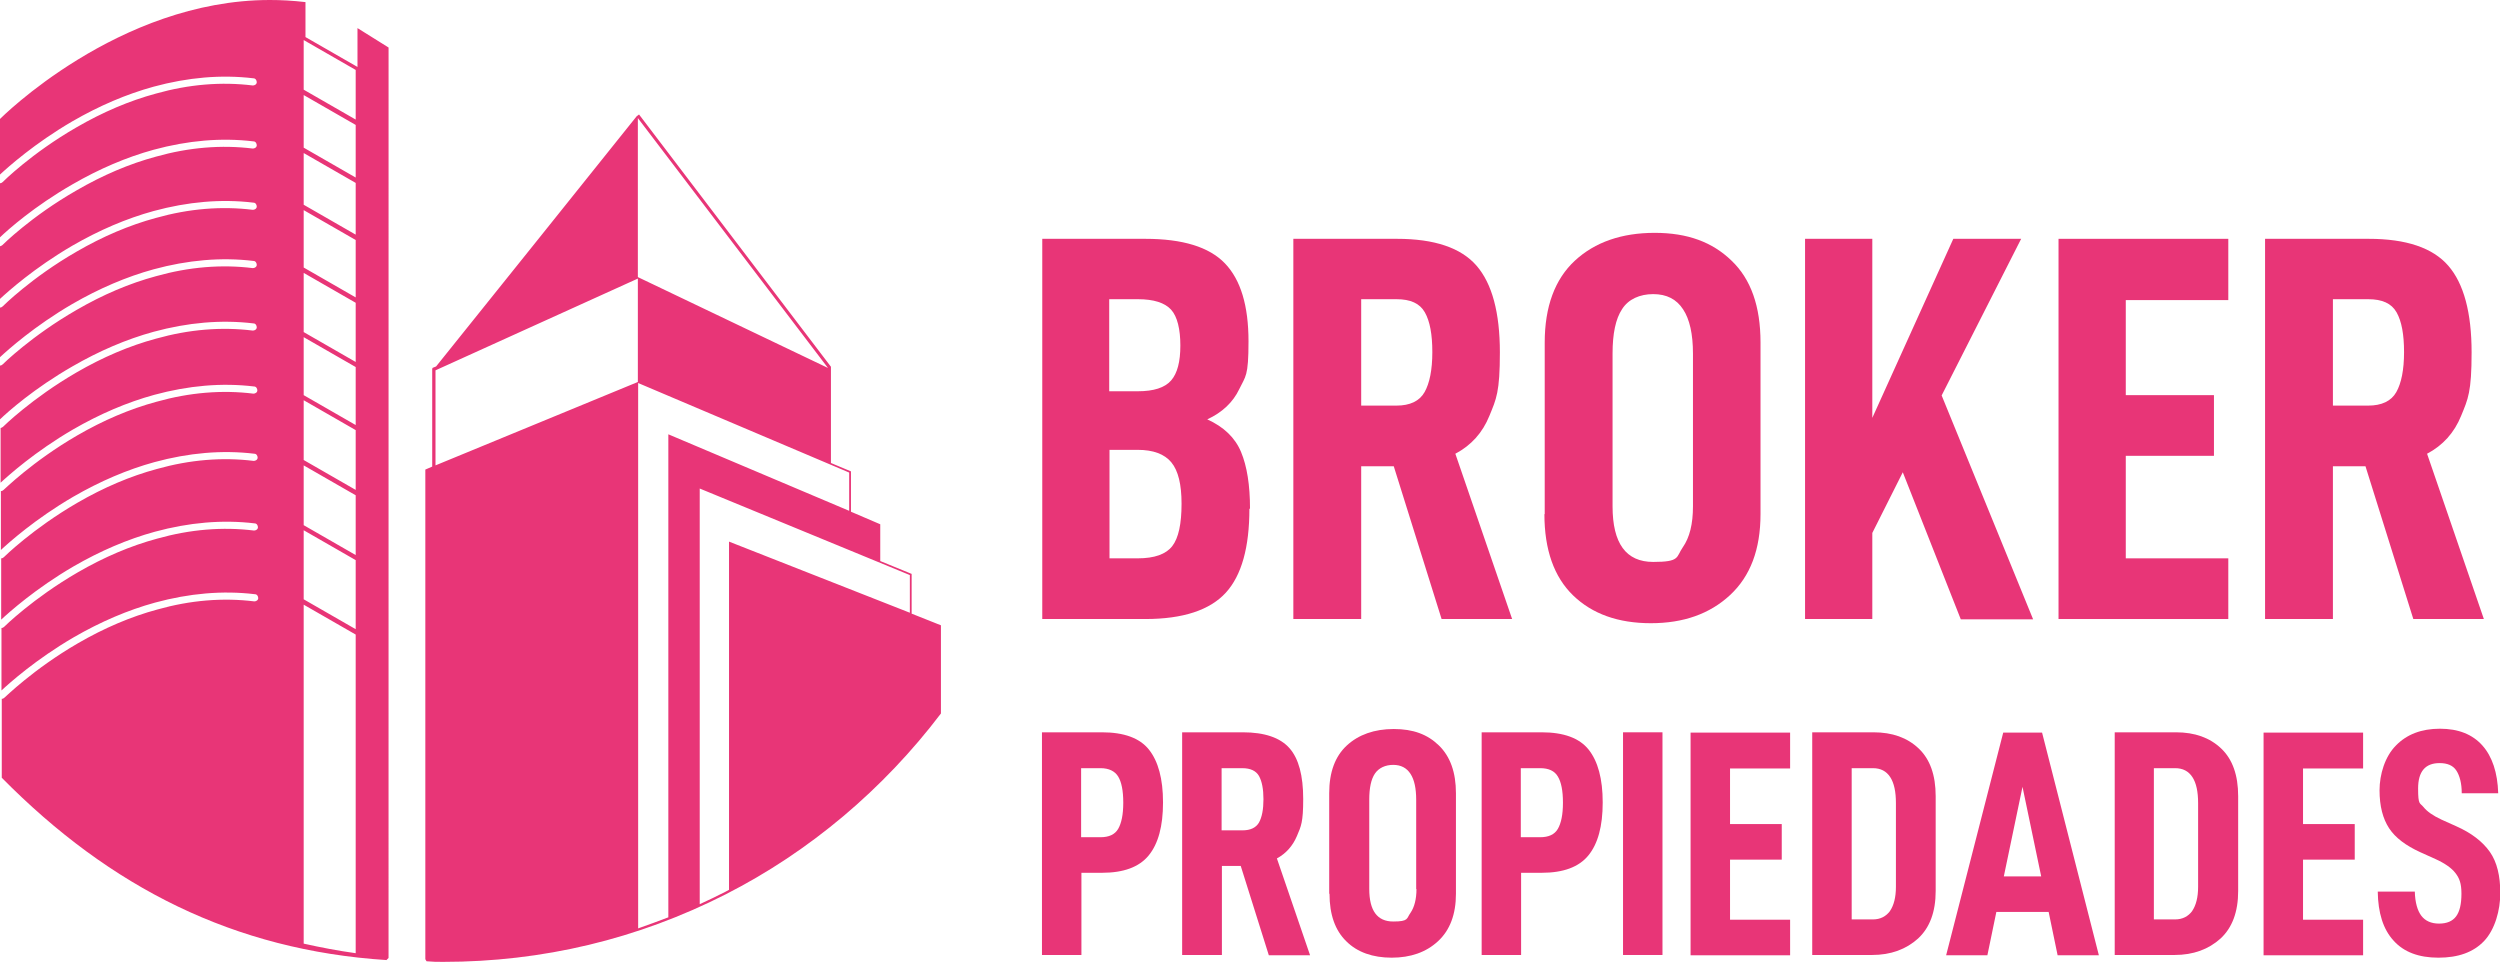 <?xml version="1.0" encoding="UTF-8"?>
<svg xmlns="http://www.w3.org/2000/svg" id="Capa_1" data-name="Capa 1" version="1.1" viewBox="0 0 836.4 321.8">
  <defs>
    <style>
      .cls-1 {
        fill: #e83577;
        stroke-width: 0px;
      }
    </style>
  </defs>
  <g>
    <path class="cls-1" d="M418,170.2c0,12.9-2.6,22.3-7.9,28.1-5.3,5.8-14.3,8.8-26.9,8.8h-34.5v-127.2h34.5c12.4,0,21.3,2.7,26.6,8.2s7.9,14.2,7.9,26.1-1,11.6-3.1,16c-2.1,4.4-5.7,7.8-10.7,10.1,5.5,2.5,9.3,6.1,11.3,10.9,2,4.8,3,11.1,3,19ZM371.1,130.9h9.6c5.3,0,9-1.2,11.1-3.6,2.1-2.4,3.1-6.3,3.1-11.7s-1-9.7-3.1-12c-2.1-2.3-5.8-3.5-11.1-3.5h-9.6v30.8ZM395.3,168.5c0-6.4-1.1-11-3.4-13.8-2.3-2.8-6.1-4.2-11.3-4.2h-9.4v36.3h9.4c5.7,0,9.5-1.4,11.6-4.1s3.1-7.5,3.1-14.1Z"></path>
    <path class="cls-1" d="M455.4,156v51.1h-22.7v-127.2h34.7c12.5,0,21.4,3,26.6,9,5.2,6,7.8,15.7,7.8,29s-1.2,15.6-3.5,21.2c-2.3,5.7-6.1,9.9-11.4,12.7l19,55.3h-23.6l-16-51.1h-10.9ZM467.2,135.7c4.5,0,7.7-1.5,9.4-4.5,1.7-3,2.6-7.5,2.6-13.4s-.8-10.3-2.5-13.3c-1.7-3-4.8-4.4-9.5-4.4h-11.8v35.6h11.8Z"></path>
    <path class="cls-1" d="M516.8,172v-57.4c0-12,3.4-21.2,10.1-27.4s15.7-9.3,26.7-9.3,19.3,3.1,25.7,9.3c6.5,6.2,9.7,15.3,9.7,27.4v57.4c0,11.8-3.4,20.8-10.2,27.1-6.8,6.3-15.6,9.4-26.5,9.4s-19.6-3.1-26-9.3c-6.4-6.2-9.6-15.3-9.6-27.2ZM566.4,169.4v-51.1c0-6.5-1.1-11.5-3.3-14.8-2.2-3.4-5.5-5.1-10-5.1s-8.3,1.7-10.4,5c-2.2,3.3-3.2,8.3-3.2,14.9v51.1c0,12.4,4.5,18.6,13.6,18.6s7.6-1.6,9.9-4.9c2.3-3.3,3.4-7.8,3.4-13.7Z"></path>
    <path class="cls-1" d="M626.4,178.3v28.8h-22.5v-127.2h22.5v59.9l27.1-59.9h22.7l-26.6,52.4,30.6,74.9h-24.2l-19.4-49.2-10.3,20.5Z"></path>
    <path class="cls-1" d="M711.2,132.2h29.5v20.3h-29.5v34.3h34.3v20.3h-56.8v-127.2h56.8v20.5h-34.3v31.9Z"></path>
    <path class="cls-1" d="M780.5,156v51.1h-22.7v-127.2h34.7c12.5,0,21.4,3,26.6,9,5.2,6,7.8,15.7,7.8,29s-1.2,15.6-3.5,21.2c-2.3,5.7-6.1,9.9-11.4,12.7l19,55.3h-23.6l-16-51.1h-10.9ZM792.3,135.7c4.5,0,7.7-1.5,9.4-4.5,1.7-3,2.6-7.5,2.6-13.4s-.8-10.3-2.5-13.3c-1.7-3-4.8-4.4-9.5-4.4h-11.8v35.6h11.8Z"></path>
    <path class="cls-1" d="M389.1,268.5c0,7.9-1.6,13.8-4.8,17.7-3.2,3.9-8.4,5.8-15.6,5.8h-6.9v27.5h-13.2v-74.5h20.1c7.3,0,12.6,1.9,15.7,5.8,3.1,3.9,4.7,9.8,4.7,17.6ZM375.8,268.5c0-4-.6-6.9-1.7-8.7s-3.1-2.8-5.9-2.8h-6.5v23.1h6.5c2.8,0,4.8-.9,5.9-2.8s1.7-4.8,1.7-8.7Z"></path>
    <path class="cls-1" d="M408.8,289.6v29.9h-13.3v-74.5h20.3c7.3,0,12.5,1.8,15.6,5.3,3.1,3.5,4.6,9.2,4.6,17s-.7,9.1-2.1,12.4c-1.4,3.3-3.6,5.8-6.7,7.5l11.1,32.4h-13.8l-9.4-29.9h-6.4ZM415.7,277.8c2.7,0,4.5-.9,5.5-2.6,1-1.8,1.5-4.4,1.5-7.8s-.5-6-1.5-7.8c-1-1.7-2.8-2.6-5.6-2.6h-6.9v20.8h6.9Z"></path>
    <path class="cls-1" d="M444.7,299v-33.6c0-7.1,2-12.4,5.9-16s9.2-5.5,15.7-5.5,11.3,1.8,15.1,5.5,5.7,9,5.7,16v33.6c0,6.9-2,12.2-6,15.9-4,3.7-9.2,5.5-15.5,5.5s-11.5-1.8-15.2-5.5c-3.7-3.6-5.6-8.9-5.6-15.9ZM473.8,297.5v-29.9c0-3.8-.6-6.7-1.9-8.7-1.3-2-3.2-3-5.8-3s-4.8,1-6.1,2.9c-1.3,1.9-1.9,4.9-1.9,8.7v29.9c0,7.3,2.7,10.9,8,10.9s4.4-1,5.8-2.9c1.3-1.9,2-4.6,2-8Z"></path>
    <path class="cls-1" d="M536.2,268.5c0,7.9-1.6,13.8-4.8,17.7-3.2,3.9-8.4,5.8-15.6,5.8h-6.9v27.5h-13.2v-74.5h20.1c7.3,0,12.6,1.9,15.7,5.8,3.1,3.9,4.7,9.8,4.7,17.6ZM522.9,268.5c0-4-.6-6.9-1.7-8.7-1.1-1.9-3.1-2.8-5.9-2.8h-6.5v23.1h6.5c2.8,0,4.8-.9,5.9-2.8,1.1-1.9,1.7-4.8,1.7-8.7Z"></path>
    <path class="cls-1" d="M556.2,245v74.5h-13.2v-74.5h13.2Z"></path>
    <path class="cls-1" d="M578.8,275.7h17.3v11.9h-17.3v20.1h20.1v11.9h-33.3v-74.5h33.3v12h-20.1v18.7Z"></path>
    <path class="cls-1" d="M626.8,245c6.3,0,11.3,1.8,15.1,5.4,3.8,3.6,5.7,8.9,5.7,16v31.7c0,7-2,12.3-5.9,15.9-4,3.6-9.1,5.5-15.4,5.5h-20v-74.5h20.6ZM632.3,304.8c1.3-1.9,2-4.6,2-8.1v-28c0-3.8-.6-6.7-1.9-8.7-1.3-2-3.2-3-5.8-3h-7.1v50.6h7.1c2.5,0,4.4-1,5.8-2.9Z"></path>
    <path class="cls-1" d="M667.9,305.1l-3,14.5h-13.8l19.1-74.5h13l19,74.5h-13.8l-3-14.5h-17.4ZM676.7,263l-6.3,30.2h12.5l-6.3-30.2Z"></path>
    <path class="cls-1" d="M728,245c6.3,0,11.3,1.8,15.1,5.4,3.8,3.6,5.7,8.9,5.7,16v31.7c0,7-2,12.3-5.9,15.9-4,3.6-9.1,5.5-15.4,5.5h-20v-74.5h20.6ZM733.4,304.8c1.3-1.9,2-4.6,2-8.1v-28c0-3.8-.6-6.7-1.9-8.7-1.3-2-3.2-3-5.8-3h-7.1v50.6h7.1c2.5,0,4.4-1,5.8-2.9Z"></path>
    <path class="cls-1" d="M770.5,275.7h17.3v11.9h-17.3v20.1h20.1v11.9h-33.3v-74.5h33.3v12h-20.1v18.7Z"></path>
    <path class="cls-1" d="M795.4,298.3h12.5c.1,3.7.9,6.4,2.2,8.1,1.3,1.7,3.3,2.6,5.9,2.6s4.5-.8,5.7-2.4,1.8-4.1,1.8-7.6-.7-5.2-2-6.9c-1.3-1.7-3.6-3.3-6.7-4.7l-5.1-2.3c-4.8-2.2-8.3-4.8-10.4-8-2.1-3.2-3.2-7.4-3.2-12.7s1.8-11.3,5.5-15c3.6-3.7,8.5-5.6,14.7-5.6s10.9,1.9,14.2,5.6c3.3,3.7,5.1,9.1,5.3,16h-12.2c0-3.4-.7-5.9-1.8-7.6-1.1-1.7-3-2.5-5.6-2.5-4.8,0-7.2,2.8-7.2,8.5s.6,4.7,1.8,6.2c1.2,1.5,3.2,2.9,6,4.2l4.9,2.2c5.2,2.3,8.9,5.2,11.3,8.6s3.5,8.1,3.5,13.8-1.8,12.2-5.4,16-8.7,5.6-15.3,5.6-11.6-1.9-15-5.7c-3.5-3.8-5.2-9.3-5.3-16.4Z"></path>
  </g>
  <path class="cls-1" d="M101.6,315.7v-113.4l17.4,10v106.6c-5.8-.8-11.6-1.9-17.4-3.2M101.6,200.5v-23.1l17.4,10v23.1l-17.4-10ZM101.6,175.7v-20l17.4,10v20l-17.4-10ZM101.6,153.9v-20l17.4,10v20l-17.4-10ZM101.6,132.2v-19.4l17.4,10v19.4l-17.4-10ZM101.6,111.1v-19.8l17.4,10v19.8l-17.4-10ZM101.6,89.5v-19.2l17.4,10v19.2l-17.4-10ZM101.6,68.5v-17.3l17.4,10v17.3l-17.4-10ZM101.6,49.4v-17.6l17.4,10v17.6l-17.4-10ZM101.6,30V13.4l17.4,10v16.6l-17.4-10ZM0,39.8v18.6c2.7-2.5,11.5-10.4,24.2-17.8,9-5.2,18.1-9.1,27.2-11.6,11.4-3.1,22.6-4.1,33.4-2.8.7,0,1.1.7,1.1,1.3,0,.7-.7,1.1-1.3,1.1-10.5-1.3-21.4-.4-32.4,2.7-8.9,2.4-17.8,6.2-26.6,11.3C10.5,51.3,1,60.8.9,60.9c-.2.2-.5.4-.9.4v18.1c2.7-2.6,11.5-10.4,24.2-17.7,9-5.2,18.1-9.1,27.2-11.6,11.4-3.1,22.6-4.1,33.4-2.8.7,0,1.1.7,1.1,1.3,0,.7-.7,1.1-1.3,1.1-10.5-1.3-21.4-.4-32.4,2.7-8.9,2.4-17.8,6.2-26.6,11.3C10.4,72.4.9,81.9.8,82c-.2.2-.5.3-.8.4v17.6c2.7-2.5,11.5-10.4,24.2-17.8,9-5.2,18.1-9.1,27.2-11.6,11.4-3.1,22.6-4.1,33.4-2.8.7,0,1.1.7,1.1,1.3,0,.7-.7,1.1-1.3,1.1-10.5-1.3-21.4-.4-32.4,2.7-8.9,2.4-17.8,6.2-26.6,11.3C10.5,92.9,1,102.4.9,102.5c-.2.2-.5.4-.9.4v16.6c2.7-2.5,11.5-10.4,24.2-17.8,9-5.2,18.1-9.1,27.2-11.6,11.4-3.1,22.6-4.1,33.4-2.8.7,0,1.1.7,1.1,1.3,0,.7-.7,1.1-1.3,1.1-10.5-1.3-21.4-.4-32.4,2.7-8.9,2.4-17.8,6.2-26.6,11.3C10.5,112.4,1,121.8.9,121.9c-.2.2-.5.4-.9.4v18c2.7-2.6,11.5-10.4,24.2-17.7,9-5.2,18.1-9.1,27.2-11.6,11.4-3.1,22.6-4.1,33.4-2.8.7,0,1.1.7,1.1,1.3,0,.7-.7,1.1-1.3,1.1-10.5-1.3-21.4-.4-32.4,2.7-8.9,2.4-17.8,6.2-26.6,11.3-15,8.7-24.5,18.1-24.6,18.2-.2.2-.5.3-.8.4v18.3c2.7-2.5,11.5-10.4,24.2-17.8,9-5.2,18.1-9.1,27.2-11.6,11.4-3.1,22.6-4.1,33.4-2.8.7,0,1.1.7,1.1,1.3,0,.7-.7,1.1-1.3,1.1-10.5-1.3-21.4-.4-32.4,2.7-8.9,2.4-17.8,6.2-26.6,11.3-15,8.7-24.5,18.2-24.6,18.2-.2.2-.5.4-.9.4v19.7c2.7-2.5,11.5-10.4,24.2-17.8,9-5.2,18.1-9.1,27.2-11.6,11.4-3.1,22.6-4.1,33.4-2.8.7,0,1.1.7,1.1,1.3,0,.7-.7,1.1-1.3,1.1-10.5-1.3-21.4-.4-32.4,2.7-8.9,2.4-17.8,6.2-26.6,11.3-15,8.7-24.5,18.1-24.6,18.2-.2.2-.5.4-.9.4v20.5c2.7-2.5,11.5-10.4,24.2-17.8,9-5.2,18.1-9.1,27.2-11.6,11.4-3.1,22.6-4.1,33.4-2.8.7,0,1.1.7,1.1,1.3,0,.7-.7,1.1-1.3,1.1-10.5-1.3-21.4-.4-32.4,2.7-8.9,2.4-17.8,6.2-26.6,11.3-15,8.7-24.5,18.1-24.6,18.2-.2.2-.5.4-.9.4v20.9c2.7-2.5,11.5-10.4,24.2-17.8,9-5.2,18.1-9.1,27.2-11.6,11.4-3.1,22.6-4.1,33.4-2.8.7,0,1.1.7,1.1,1.3,0,.7-.7,1.1-1.3,1.1-10.5-1.3-21.4-.4-32.4,2.7-8.9,2.4-17.8,6.2-26.6,11.3-15,8.7-24.5,18.2-24.6,18.2-.2.2-.5.4-.9.4v26.4c36.3,36.8,77.8,57.7,128.7,61l.7-.7V15.9l-10.4-6.5v13l-17.4-10V.7C97.8.2,94,0,90.3,0,39.5,0,0,39.8,0,39.8M234,163.4l70.4,29v12.6l-60.5-23.8v116.5c-.4.2-.9.5-1.3.7-2.8,1.4-5.6,2.8-8.5,4.1v-139.1ZM213.4,128.1l70.7,30v12.8l-60.5-25.6v161.6c-3.4,1.3-6.7,2.5-10.1,3.7v-182.5ZM145.7,123.9l67.7-30.7v34.6l-67.7,27.9v-31.8ZM213.4,92.6h0s0,0,0,0v-53.1l63.6,83.6-63.6-30.4ZM213.4,38.6h0s-.4.3-.4.3h0c0,.1-67.1,83.7-67.1,83.7l-1,.4c-.2,0-.3.3-.3.5v32.4c0,0,0,.1,0,.2l-2.3,1v163.8l.4.7c3.7.2,1.9.2,5.6.2,33.2,0,65-7.6,94.5-22.6,28.1-14.3,52.8-35.2,72-60.5v-1.2s0,0,0,0v-28.3s-9.8-3.9-9.8-3.9v-13.3l-10.5-4.3v-12.3l-9.8-4.2v-13.5l-6.7-2.8v-32.2s-64.2-84.4-64.2-84.4l-.4.3Z"></path>
</svg>
